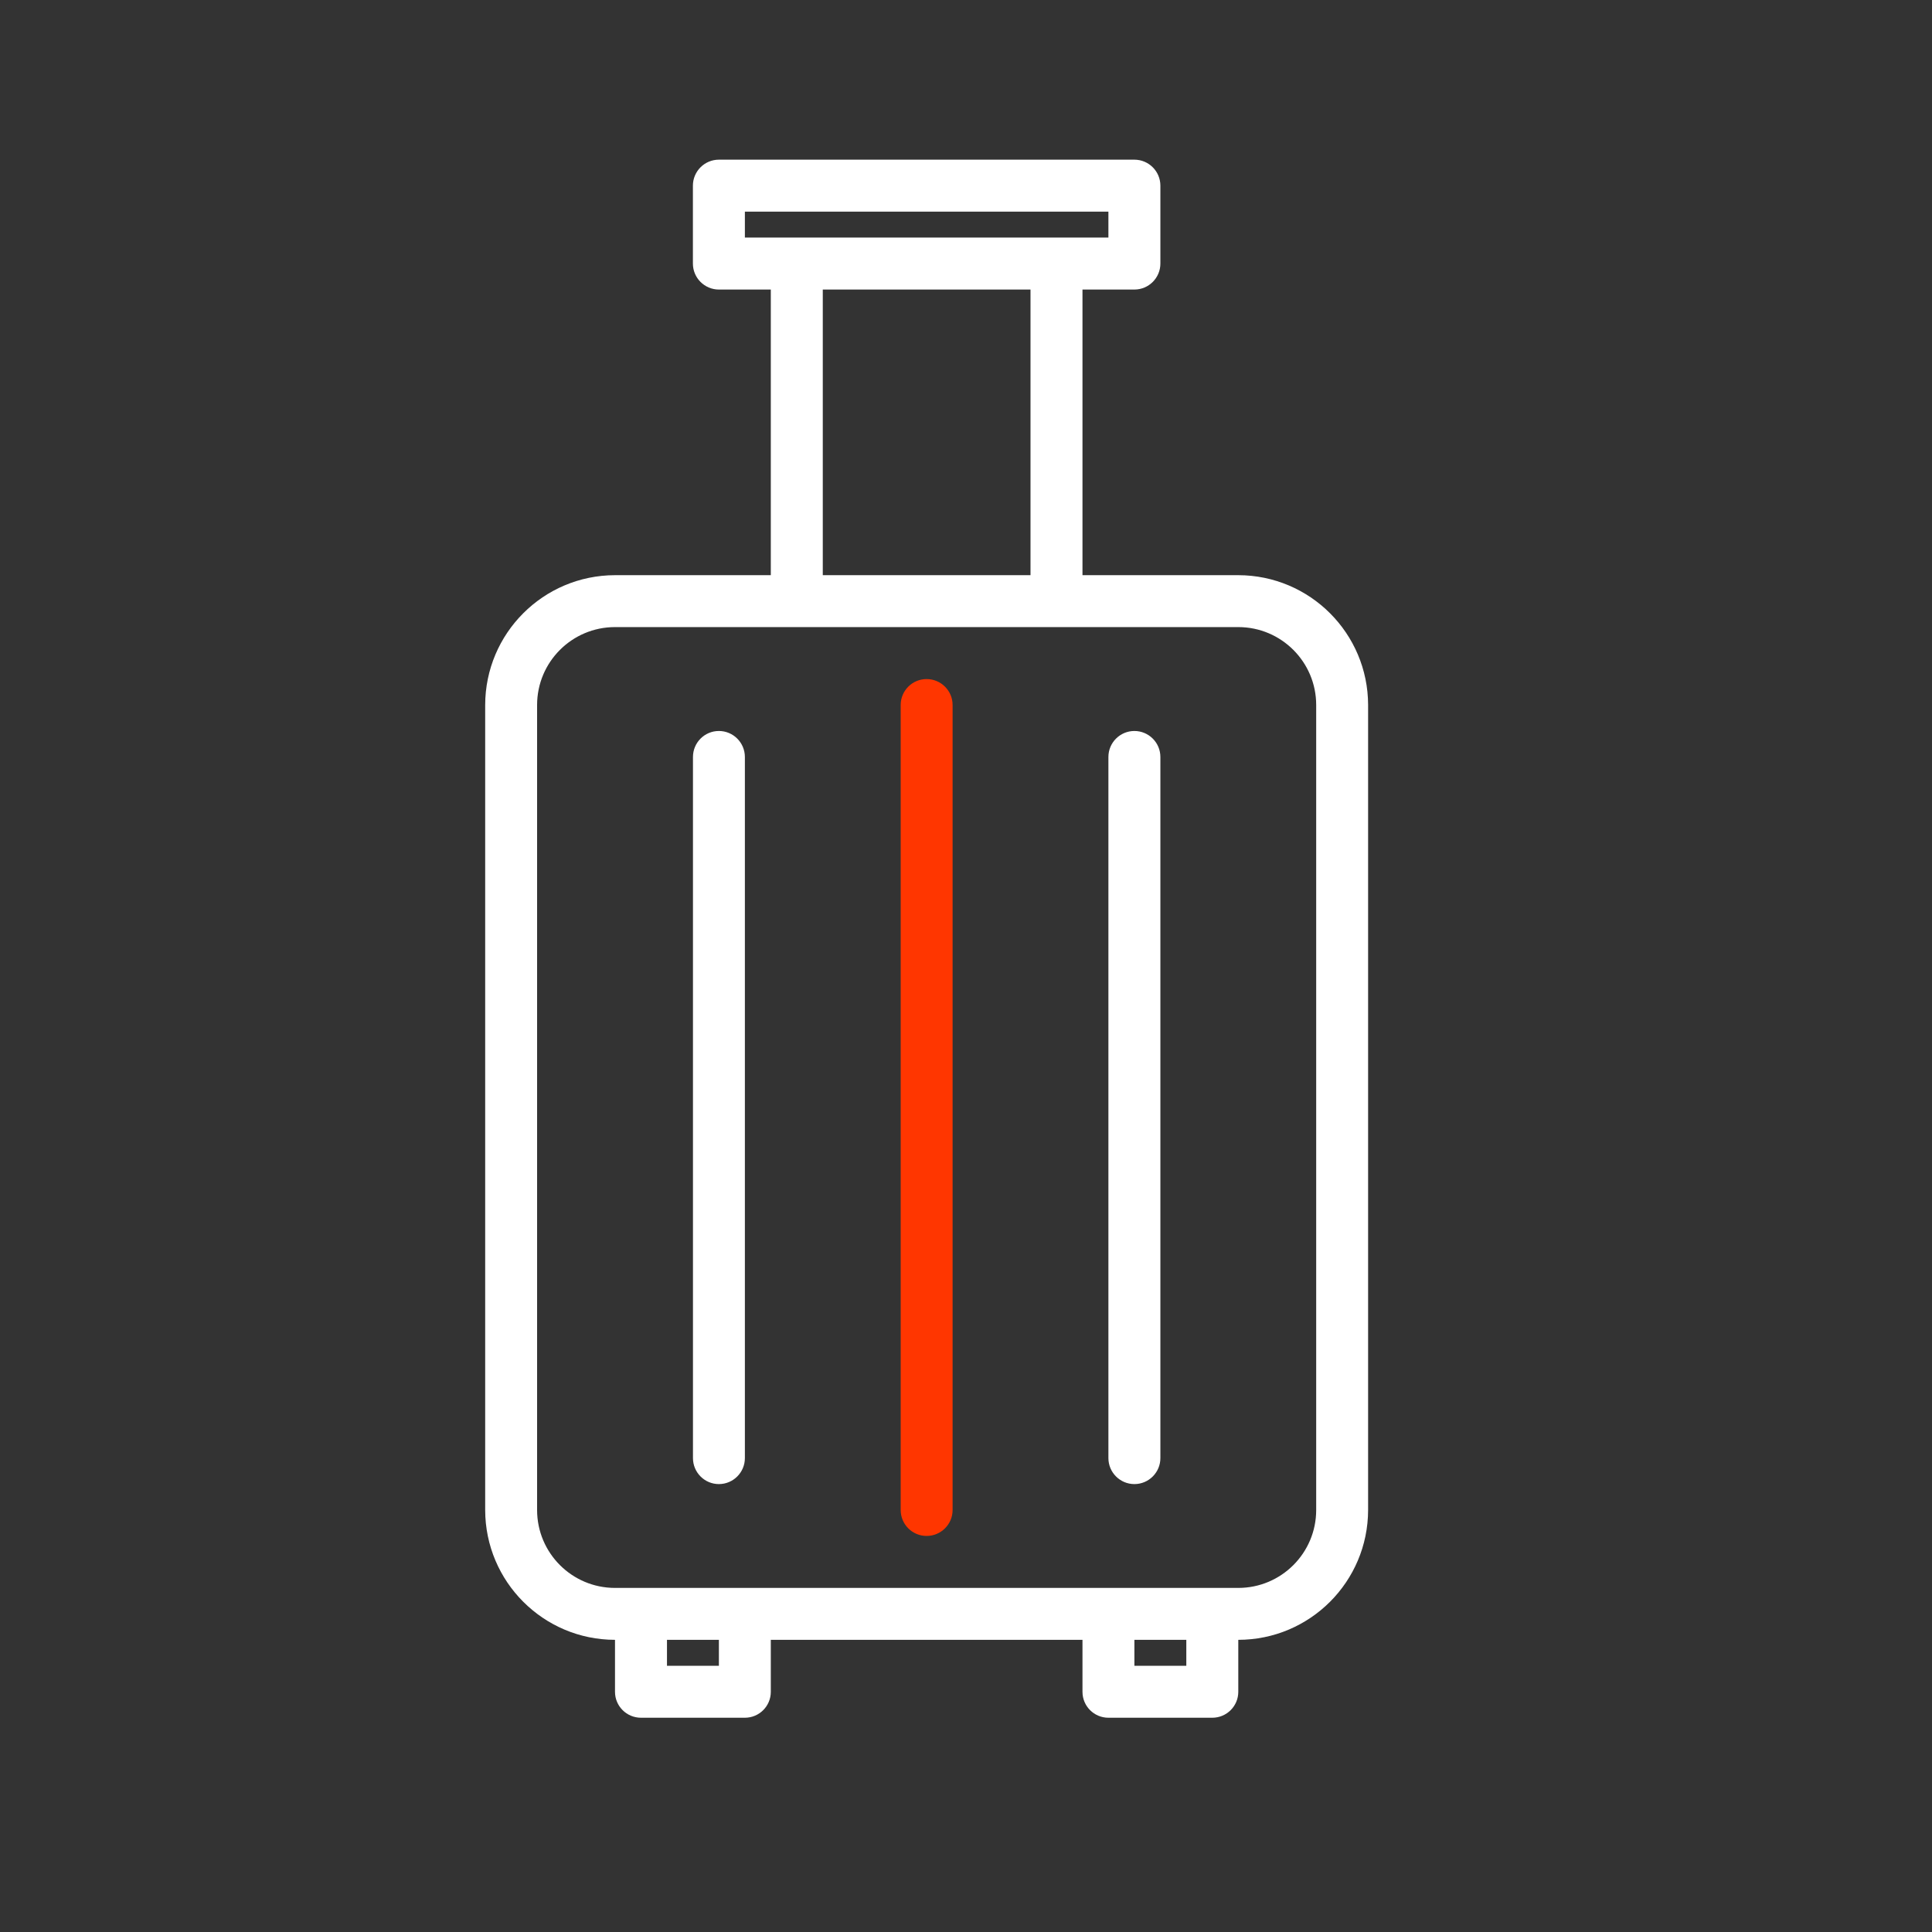 <svg width="31" height="31" viewBox="0 0 31 31" fill="none" xmlns="http://www.w3.org/2000/svg">
<rect x="0" y="0" width="31" height="31" fill="#333333" stroke="none"/>
<path d="M19.869 9.229H17.369V4.646H18.202C18.432 4.646 18.619 4.459 18.619 4.229V2.979C18.619 2.749 18.432 2.562 18.202 2.562H11.535C11.305 2.562 11.118 2.749 11.118 2.979V4.229C11.118 4.459 11.305 4.646 11.535 4.646H12.368V9.229H9.868C8.718 9.231 7.787 10.162 7.785 11.312V24.229C7.787 25.379 8.718 26.311 9.868 26.312V27.146C9.868 27.376 10.055 27.562 10.285 27.562H11.952C12.182 27.562 12.368 27.376 12.368 27.146V26.312H17.369V27.146C17.369 27.376 17.555 27.562 17.785 27.562H19.452C19.682 27.562 19.869 27.376 19.869 27.146V26.312C21.019 26.311 21.95 25.379 21.952 24.229V11.312C21.95 10.162 21.019 9.231 19.869 9.229ZM11.952 3.396H17.785V3.812H11.952V3.396ZM13.202 4.646H16.535V9.229H13.202V4.646ZM11.535 26.729H10.702V26.312H11.535V26.729ZM19.035 26.729H18.202V26.312H19.035V26.729ZM21.119 24.229C21.119 24.919 20.559 25.479 19.869 25.479H9.868C9.178 25.479 8.618 24.919 8.618 24.229V11.312C8.618 10.622 9.178 10.062 9.868 10.062H19.869C20.559 10.062 21.119 10.622 21.119 11.312V24.229Z" fill="white"/>
<path d="M14.868 10.896C14.638 10.896 14.452 11.082 14.452 11.312V24.229C14.452 24.459 14.638 24.645 14.868 24.645C15.098 24.645 15.285 24.459 15.285 24.229V11.312C15.285 11.082 15.098 10.896 14.868 10.896Z" fill="#FF3600"/>
<path d="M18.202 11.729C17.972 11.729 17.785 11.916 17.785 12.146V23.396C17.785 23.626 17.972 23.813 18.202 23.813C18.432 23.813 18.619 23.626 18.619 23.396V12.146C18.619 11.916 18.432 11.729 18.202 11.729Z" fill="white"/>
<path d="M11.535 11.729C11.305 11.729 11.119 11.916 11.119 12.146V23.396C11.119 23.626 11.305 23.813 11.535 23.813C11.765 23.813 11.952 23.626 11.952 23.396V12.146C11.952 11.916 11.765 11.729 11.535 11.729Z" fill="white"/>
</svg>
